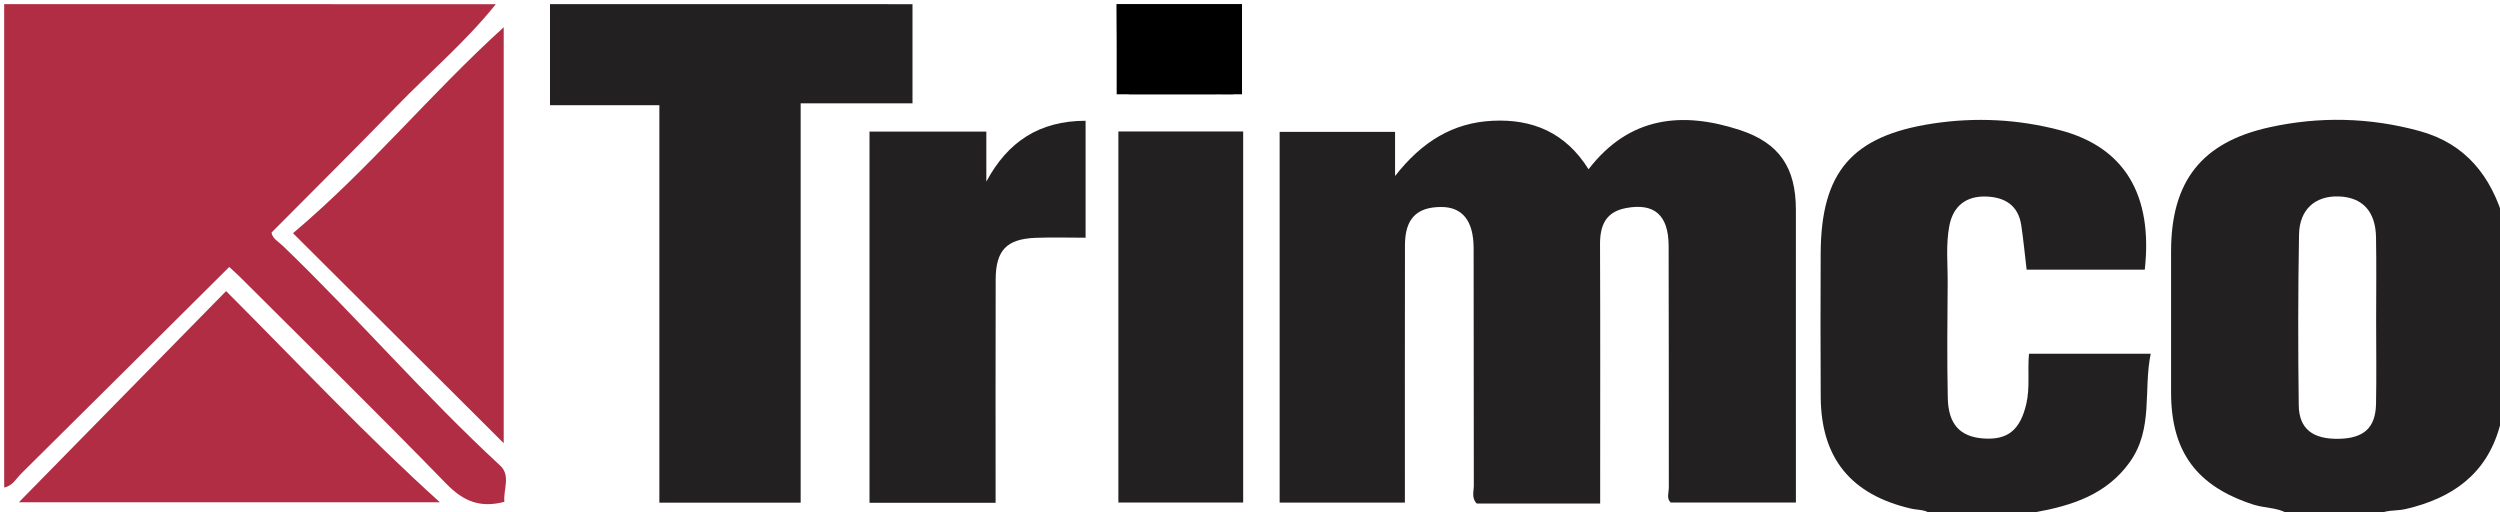 <?xml version="1.0" encoding="iso-8859-1"?>
<!-- Generator: Adobe Illustrator 27.2.0, SVG Export Plug-In . SVG Version: 6.00 Build 0)  -->
<svg version="1.1" id="Trimco_logo_xA0_Image_1_" xmlns="http://www.w3.org/2000/svg" xmlns:xlink="http://www.w3.org/1999/xlink"
	 x="0px" y="0px" viewBox="0 0 144 29.52" style="enable-background:new 0 0 144 29.52;" xml:space="preserve">
<g>
	<path style="fill:#B12D43;" d="M28.56,0.24c-1.72,2.15-3.822,3.93-5.73,5.897c-2.364,2.436-4.776,4.825-7.191,7.259
		c0.056,0.354,0.407,0.529,0.654,0.766c4.275,4.118,8.156,8.624,12.518,12.657c0.624,0.577,0.167,1.396,0.243,2.085
		c-1.393,0.37-2.362-0.03-3.334-1.027c-3.928-4.035-7.947-7.982-11.934-11.96c-0.192-0.191-0.398-0.368-0.583-0.539
		c-4.024,4-7.993,7.952-11.974,11.894c-0.3,0.297-0.511,0.722-0.988,0.808c0-9.26,0-18.52,0-27.84C9.68,0.24,19.12,0.24,28.56,0.24z
		"/>
	<path style="fill:#232021;" d="M132,29.76c-0.626-0.561-1.468-0.457-2.2-0.693c-3.261-1.054-4.744-3.032-4.746-6.461
		c-0.001-2.716-0.004-5.432,0-8.148c0.007-4.005,1.749-6.263,5.665-7.126c2.883-0.635,5.782-0.571,8.65,0.216
		c2.682,0.736,4.126,2.619,4.871,5.171c0,3.84,0,7.68,0,11.52c-0.183,0.043-0.218,0.188-0.262,0.346
		c-0.774,2.757-2.752,4.116-5.415,4.737c-0.587,0.137-1.252-0.005-1.763,0.437c-0.24,0-0.48,0-0.72,0c-0.96-0.35-1.92-0.355-2.88,0
		C132.8,29.76,132.4,29.76,132,29.76z M136.866,18.457c0-1.599,0.022-3.198-0.007-4.796c-0.027-1.497-0.79-2.301-2.148-2.346
		c-1.354-0.044-2.262,0.746-2.287,2.199c-0.057,3.276-0.06,6.554-0.016,9.831c0.018,1.372,0.823,1.966,2.335,1.93
		c1.424-0.034,2.091-0.642,2.117-2.021C136.89,21.655,136.866,20.056,136.866,18.457z"/>
	<path style="fill:#232021;" d="M52.56,0.24c0,1.874,0,3.748,0,5.713c-2.127,0-4.228,0-6.442,0c0,7.701,0,15.313,0,23
		c-2.764,0-5.416,0-8.139,0c0-7.604,0-15.188,0-22.894c-2.117,0-4.17,0-6.299,0c0-2.02,0-3.92,0-5.82
		C38.64,0.24,45.6,0.24,52.56,0.24z"/>
	<path style="fill:#232021;" d="M111.36,29.76c-0.32-0.438-0.837-0.361-1.273-0.462c-3.464-0.797-5.192-2.901-5.214-6.429
		c-0.017-2.757-0.013-5.514-0.002-8.272c0.019-4.687,1.798-6.769,6.448-7.48c2.475-0.378,4.95-0.251,7.367,0.39
		c3.677,0.976,5.331,3.709,4.853,8.026c-1.128,0-2.274,0-3.42,0c-1.11,0-2.22,0-3.385,0c-0.109-0.915-0.187-1.741-0.31-2.561
		c-0.171-1.144-0.944-1.614-2.015-1.652c-1.17-0.041-1.907,0.556-2.124,1.673c-0.216,1.109-0.089,2.232-0.099,3.348
		c-0.02,2.198-0.04,4.396,0.007,6.593c0.032,1.507,0.711,2.219,2.031,2.32c1.423,0.109,2.14-0.489,2.491-1.99
		c0.22-0.941,0.064-1.897,0.155-2.889c2.308,0,4.57,0,7.012,0c-0.435,2.084,0.169,4.318-1.206,6.241
		c-1.34,1.874-3.321,2.502-5.445,2.889c-0.281,0.051-0.66-0.169-0.832,0.253c-0.32,0-0.64,0-0.96,0c-0.96-0.358-1.92-0.348-2.88,0
		C112.16,29.76,111.76,29.76,111.36,29.76z"/>
	<path style="fill:#232021;" d="M71.013,5.431c-0.222,0-0.443,0-0.665,0c-0.099-0.163-0.198-0.158-0.297,0c-1.662,0-3.325,0-4.987,0
		c-0.234-0.059-0.467-0.117-0.701-0.176c-0.015-1.672-0.029-3.343-0.044-5.015c2.4,0,4.8,0,7.2,0c0.005,1.388,0,2.776,0.019,4.163
		C71.545,4.854,71.557,5.276,71.013,5.431z"/>
	<path style="fill:#232021;" d="M92.17,29.002c-2.493,0-4.805,0-7.11,0c-0.314-0.32-0.167-0.699-0.168-1.036
		c-0.011-4.558,0.001-9.116-0.011-13.674c-0.004-1.59-0.658-2.38-1.893-2.37c-1.4,0.01-2.058,0.689-2.062,2.198
		c-0.01,4.917-0.004,9.835-0.004,14.829c-2.404,0-4.777,0-7.215,0c0-7.096,0-14.193,0-21.353c2.19,0,4.373,0,6.649,0
		c0,0.726,0,1.464,0,2.543c1.561-2.001,3.351-3.068,5.601-3.182C88.271,6.84,90.177,7.634,91.5,9.75
		c2.342-3.042,5.382-3.352,8.713-2.262c2.29,0.75,3.229,2.176,3.23,4.592c0.002,5.595,0.001,11.19,0.001,16.867
		c-2.415,0-4.791,0-7.207,0c-0.261-0.227-0.113-0.57-0.113-0.87c-0.008-4.638,0.006-9.276-0.011-13.914
		c-0.006-1.782-0.829-2.482-2.448-2.18c-1.173,0.219-1.507,0.994-1.503,2.087c0.019,4.558,0.008,9.116,0.008,13.674
		C92.17,28.134,92.17,28.525,92.17,29.002z"/>
	<path style="fill:#232021;" d="M50.083,7.582c2.292,0,4.477,0,6.73,0c0,0.995,0,1.937,0,2.879c1.222-2.283,3.038-3.502,5.717-3.505
		c0,2.24,0,4.453,0,6.736c-0.927,0-1.905-0.031-2.881,0.007c-1.664,0.065-2.292,0.716-2.298,2.393
		c-0.013,4.267-0.004,8.535-0.004,12.869c-2.449,0-4.824,0-7.264,0C50.083,21.855,50.083,14.763,50.083,7.582z"/>
	<path style="fill:#232021;" d="M64.418,7.572c2.407,0,4.754,0,7.189,0c0,7.109,0,14.198,0,21.372c-2.356,0-4.731,0-7.189,0
		C64.418,21.881,64.418,14.786,64.418,7.572z"/>
	<path style="fill:#B12D43;" d="M13.024,16.766c4.225,4.232,8.053,8.32,12.313,12.165c-8.099,0-16.117,0-24.251,0
		C5.112,24.828,9.115,20.749,13.024,16.766z"/>
	<path style="fill:#B12D43;" d="M29.014,25.528c-4.137-4.122-8.08-8.053-12.137-12.096C21.27,9.73,24.828,5.36,29.014,1.571
		C29.014,9.447,29.014,17.348,29.014,25.528z"/>
	<path style="fill:#737172;" d="M64.364,5.255c0.234,0.059,0.467,0.117,0.701,0.176"/>
	<path style="fill:#737172;" d="M70.052,5.431c0.099-0.158,0.198-0.163,0.297,0C70.249,5.431,70.151,5.431,70.052,5.431z"/>
</g>
<rect x="64.32" y="0.24" width="7.22" height="5.191"/>
</svg>
